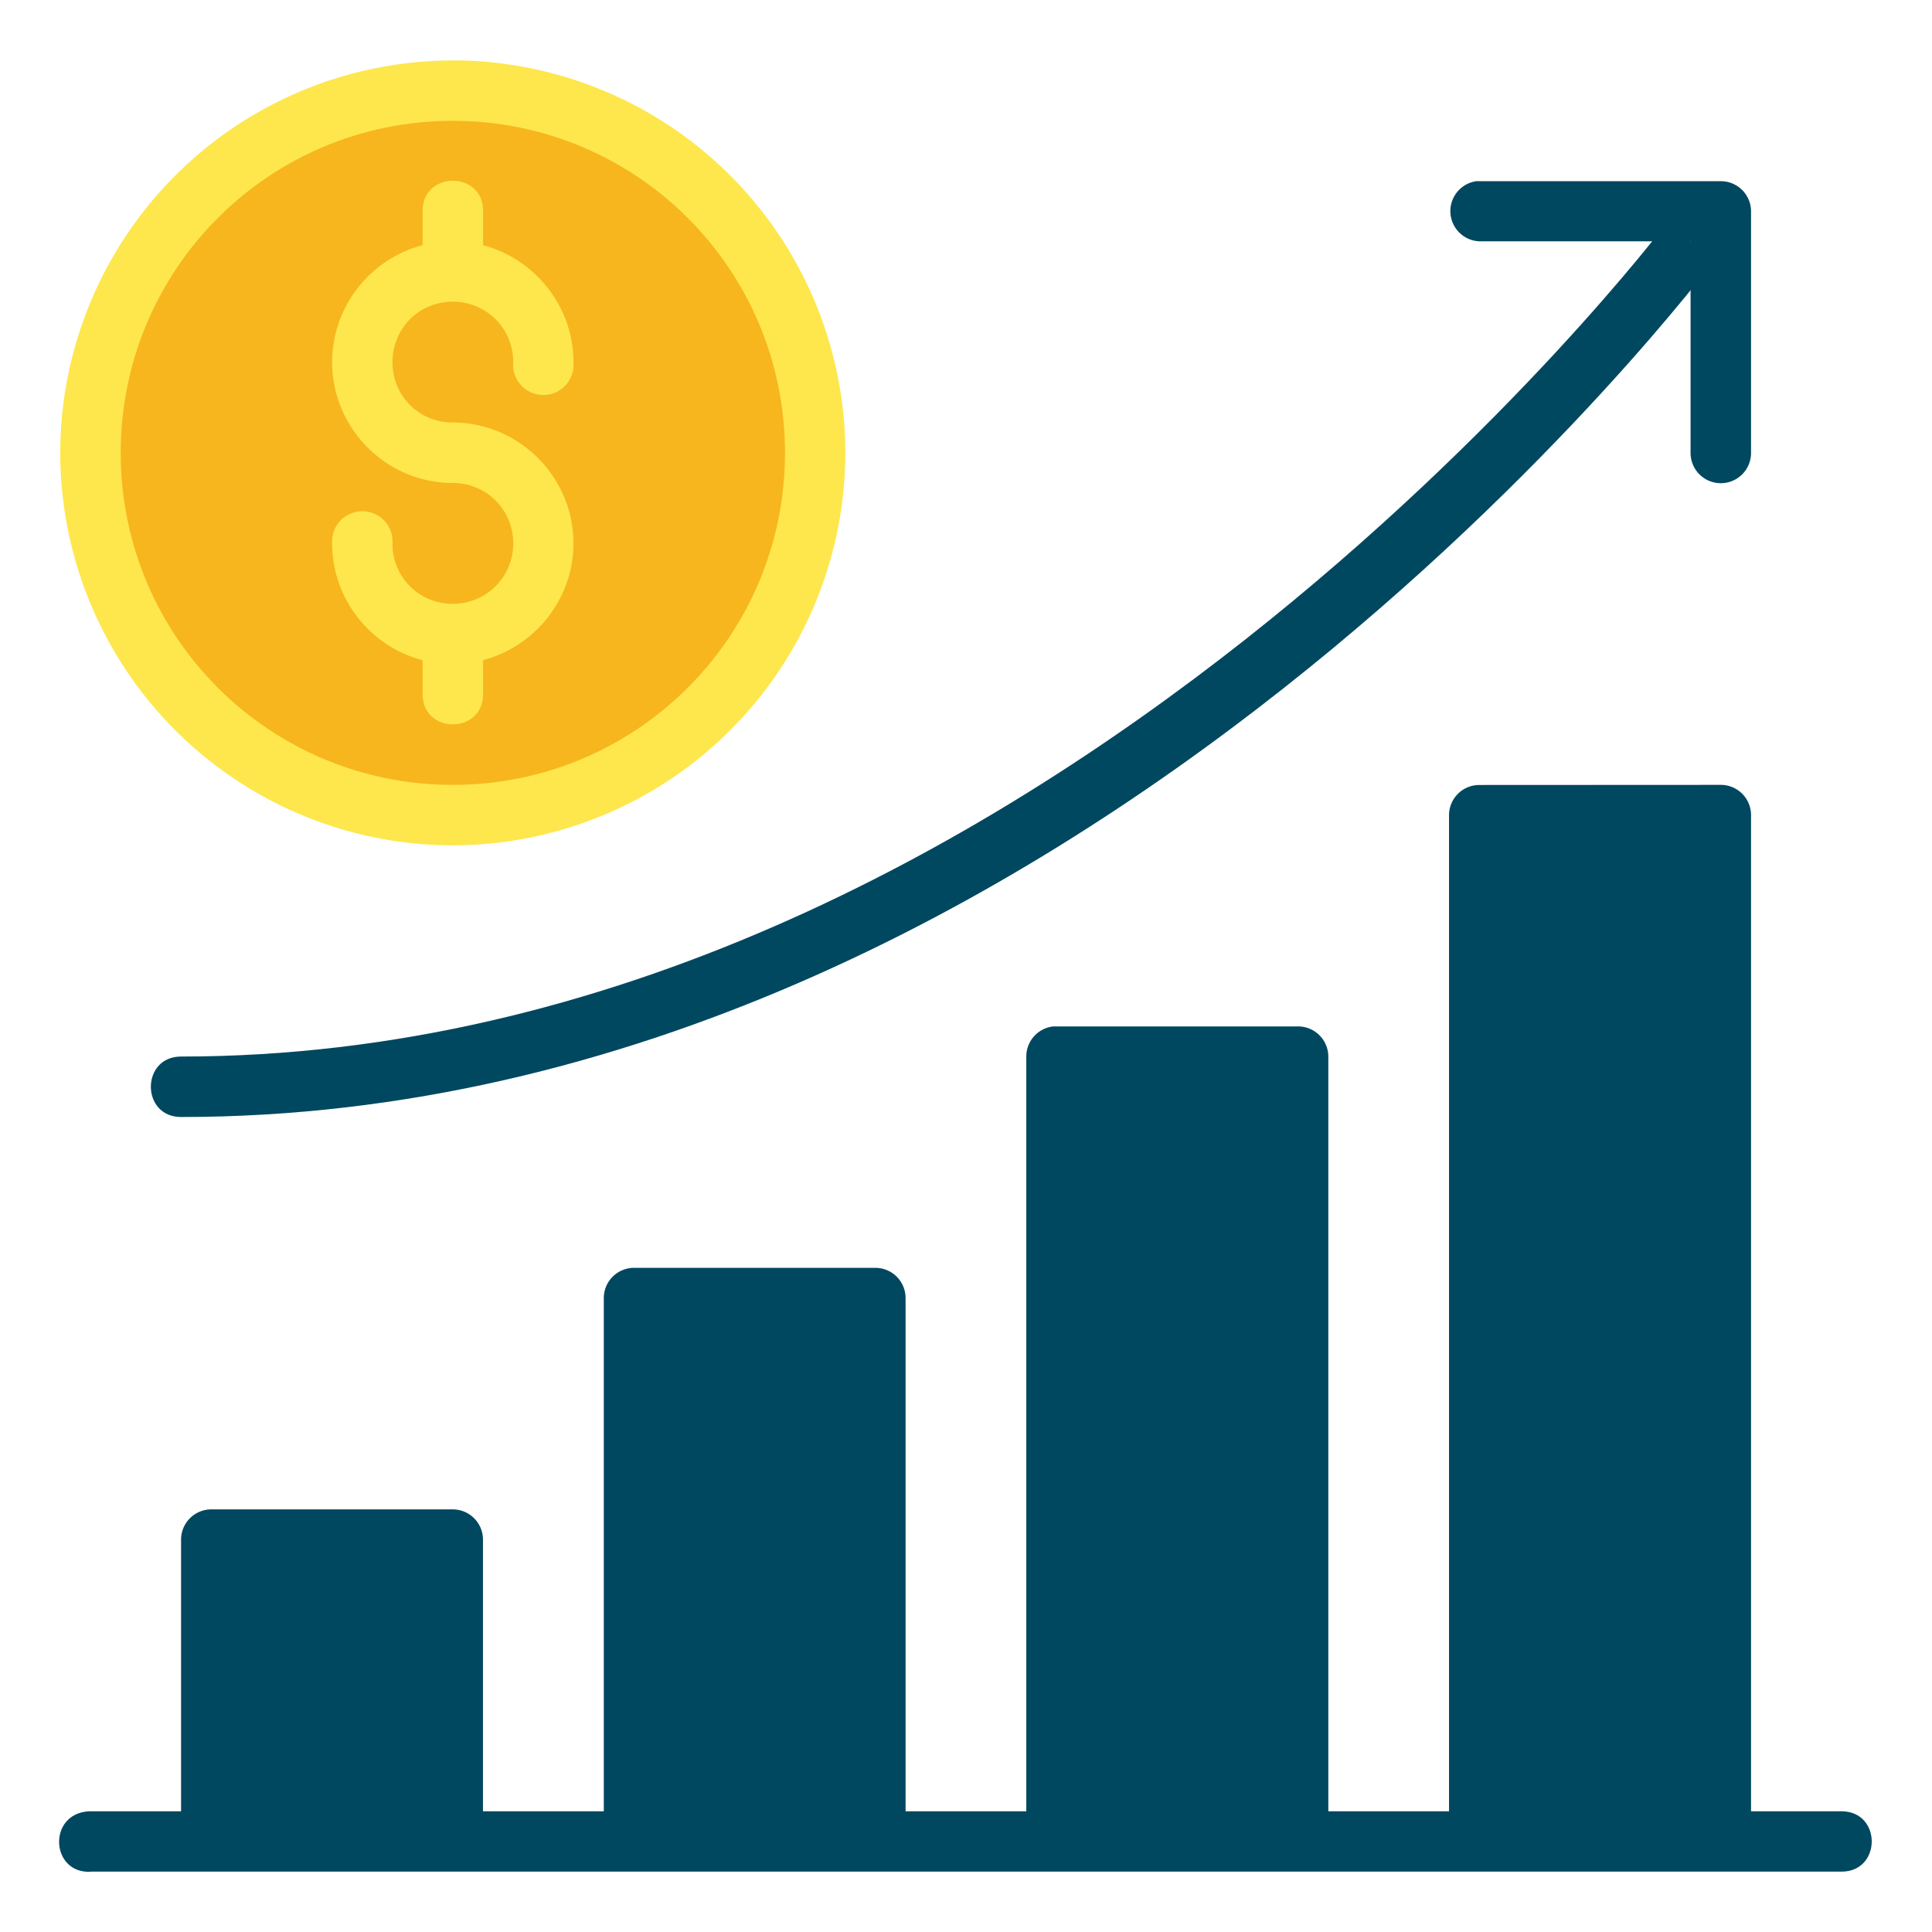 <svg xmlns="http://www.w3.org/2000/svg" xmlns:xlink="http://www.w3.org/1999/xlink" width="512" height="512" x="0" y="0" viewBox="0 0 16.933 16.933" style="enable-background:new 0 0 512 512" xml:space="preserve" class=""><g><path fill="#004860" d="M1.853 13.229a.265.265 0 0 0-.266.265v2.645h2.646v-2.645a.265.265 0 0 0-.265-.265z" opacity="1" data-original="#33b9ef" class=""></path><path fill="#004860" d="M12.939 1.588a.265.265 0 0 0 .025.527h1.853V3.97a.265.265 0 1 0 .53 0V1.852a.265.265 0 0 0-.266-.264h-2.117a.265.265 0 0 0-.025 0z" opacity="1" data-original="#33658a" class=""></path><path fill="#fde74c" d="M3.968.53a3.443 3.443 0 0 0-3.44 3.439 3.443 3.443 0 0 0 3.44 3.44 3.445 3.445 0 0 0 3.441-3.44A3.445 3.445 0 0 0 3.968.529z" opacity="1" data-original="#fde74c" class=""></path><path fill="#f7b61d" d="M3.968 1.059c1.61 0 2.912 1.3 2.912 2.91s-1.302 2.91-2.912 2.91c-1.61 0-2.91-1.3-2.91-2.91s1.3-2.91 2.91-2.91z" opacity="1" data-original="#ffbc42" class=""></path><g fill="#33b9ef"><path d="M5.556 11.112a.265.265 0 0 0-.264.265v4.762h2.645v-4.762a.265.265 0 0 0-.264-.265zM9.233 8.996a.265.265 0 0 0-.238.264v6.879h2.647V9.26a.265.265 0 0 0-.264-.264H9.234zM12.964 6.88a.265.265 0 0 0-.264.263v8.996h2.647V7.143a.265.265 0 0 0-.266-.264z" fill="#004860" opacity="1" data-original="#33b9ef" class=""></path></g><path fill="#004860" d="M14.605 1.957S9.09 9.26 1.587 9.26c-.353 0-.353.53 0 .53 7.843 0 13.441-7.514 13.441-7.514zM.794 16.404H16.14c.353 0 .353-.529 0-.529H.78c-.365.02-.338.547.014.53z" opacity="1" data-original="#33658a" class=""></path><path fill="#fde74c" d="M3.968 2.115c-.582 0-1.057.478-1.057 1.059s.475 1.059 1.057 1.059c.295 0 .53.234.53.529s-.235.53-.53.53a.524.524 0 0 1-.528-.53.265.265 0 1 0-.529 0c0 .581.475 1.058 1.057 1.058.581 0 1.058-.477 1.058-1.058S4.55 3.703 3.968 3.703c-.296 0-.528-.234-.528-.529s.232-.53.528-.53c.295 0 .53.235.53.53a.265.265 0 1 0 .528 0c0-.581-.477-1.059-1.058-1.059z" opacity="1" data-original="#fde74c" class=""></path><path fill="#fde74c" d="M3.704 2.378v-.53c0-.352.53-.352.53 0v.53zM3.704 5.557v.527c0 .353.53.353.53 0v-.527z" opacity="1" data-original="#fde74c" class=""></path></g></svg>
